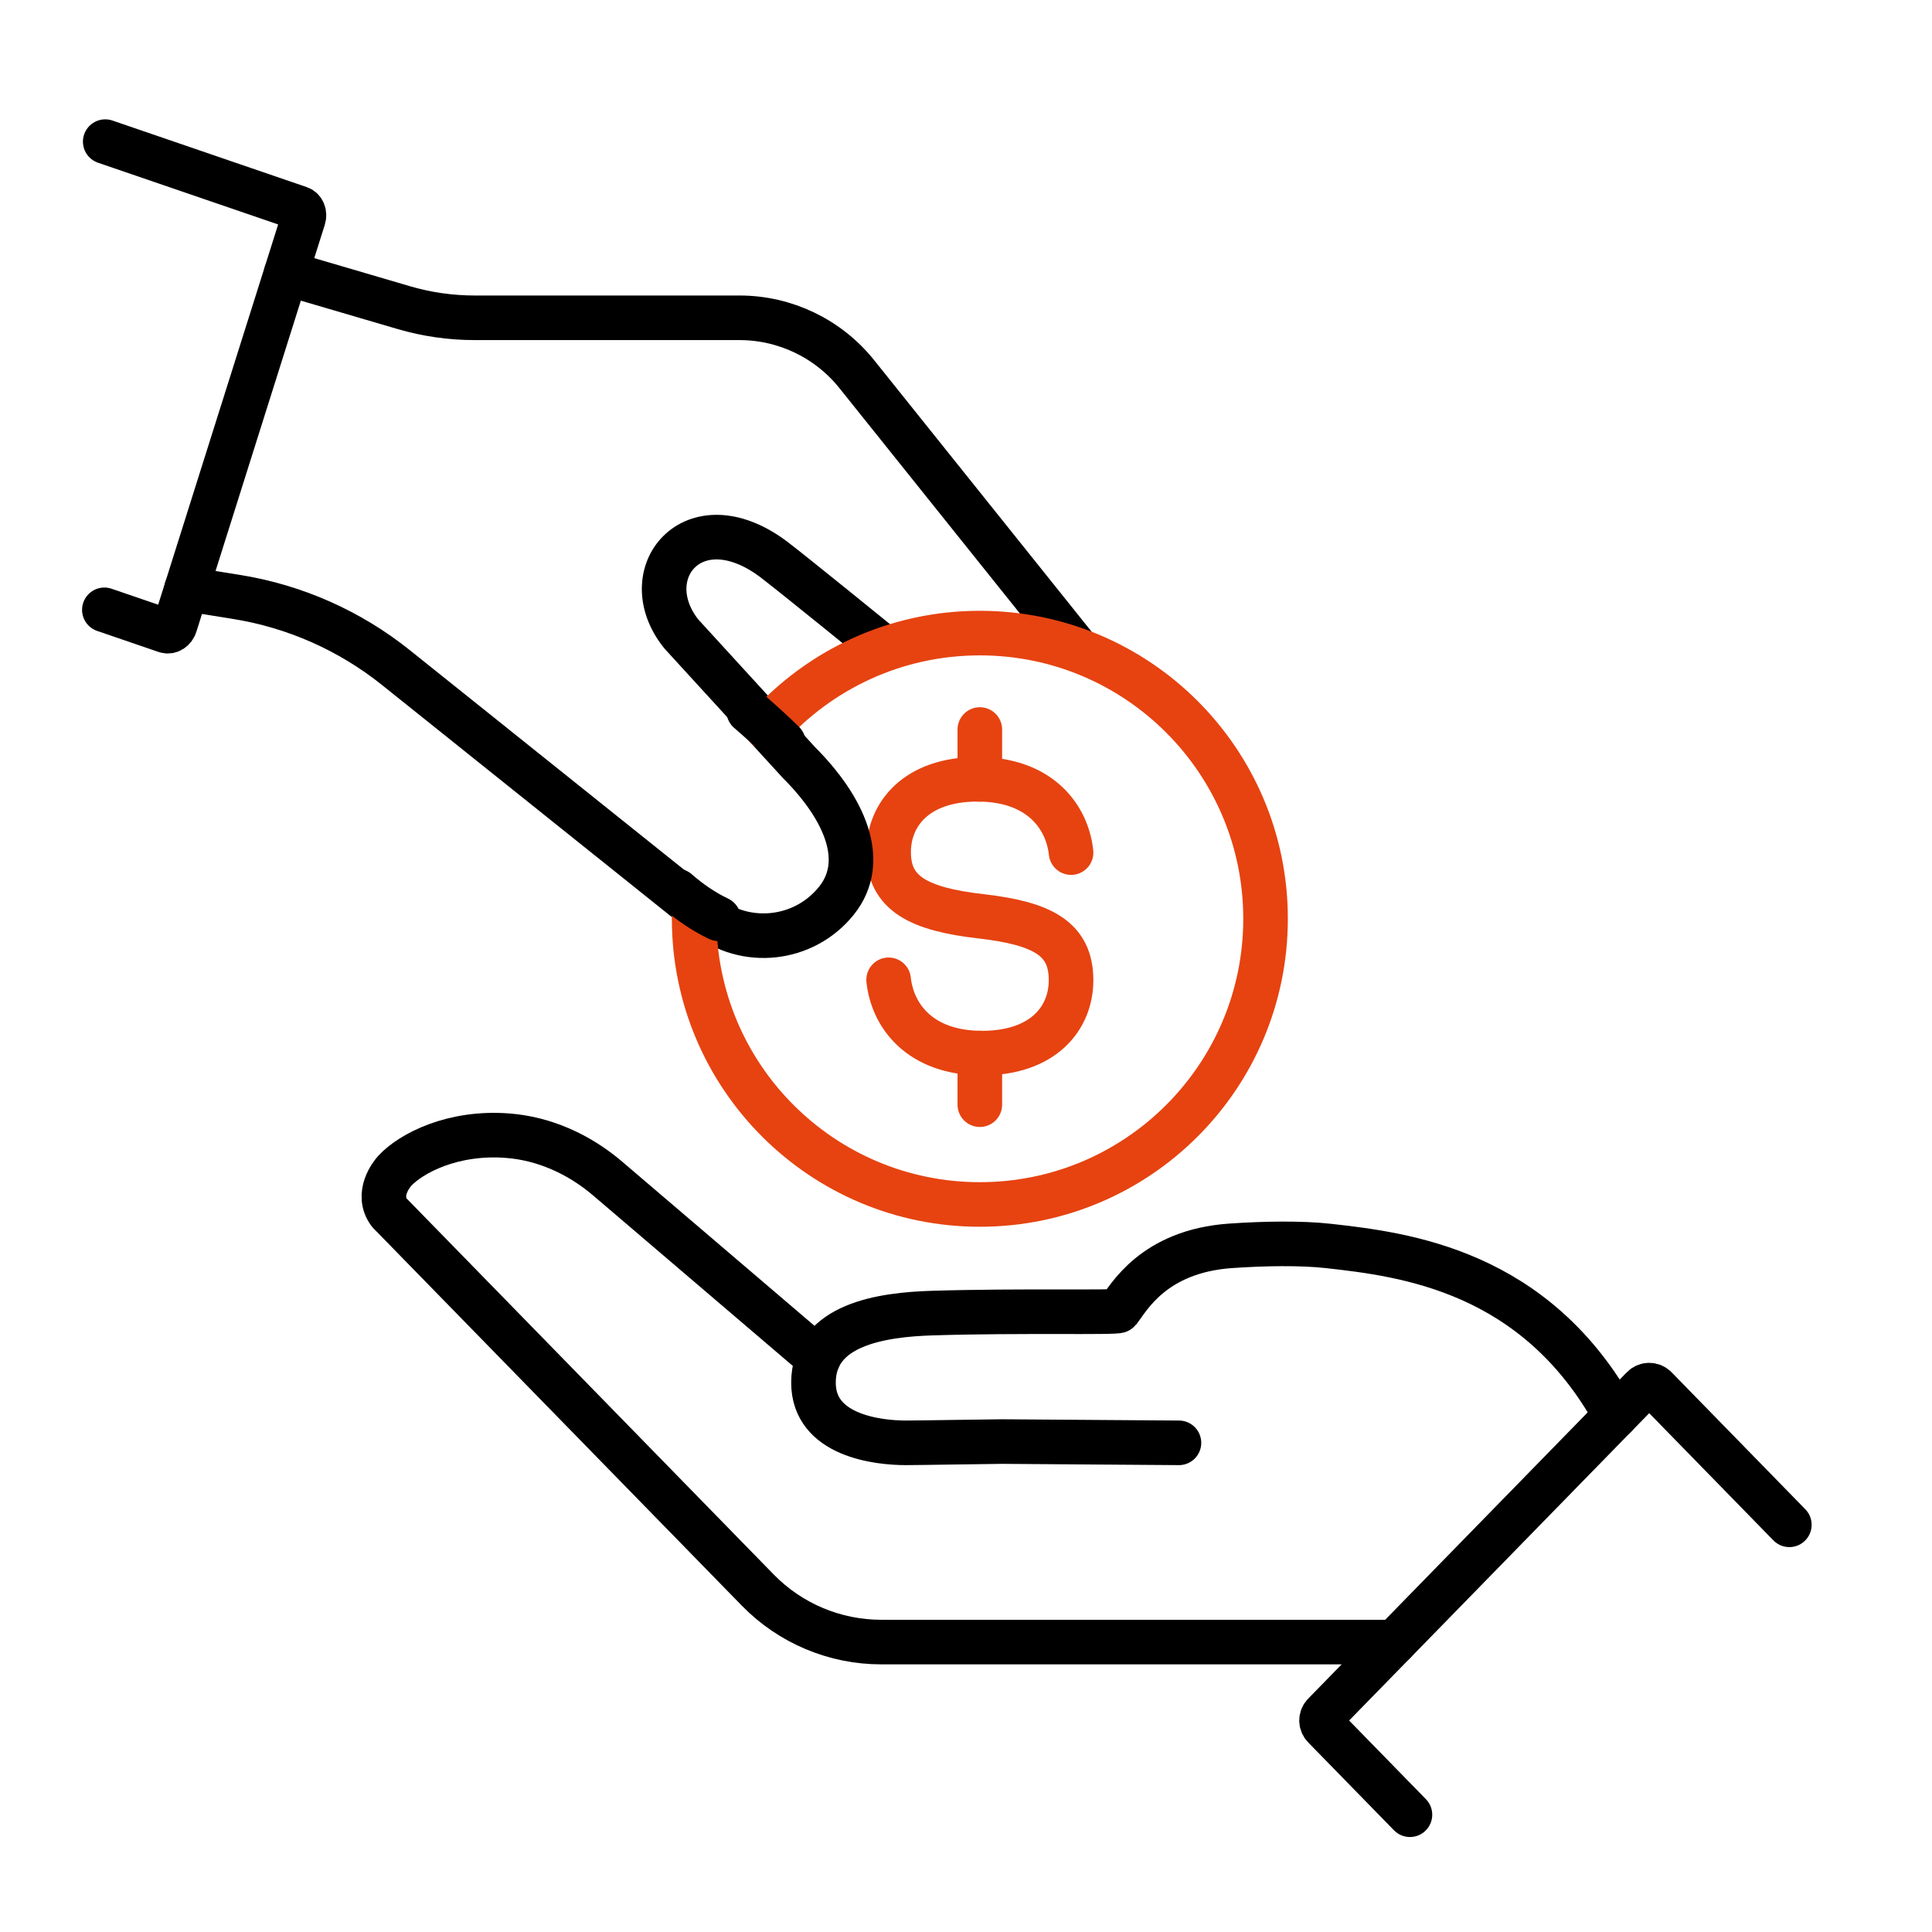 <?xml version="1.0" encoding="utf-8"?>
<!-- Generator: Adobe Illustrator 16.0.0, SVG Export Plug-In . SVG Version: 6.00 Build 0)  -->
<!DOCTYPE svg PUBLIC "-//W3C//DTD SVG 1.1//EN" "http://www.w3.org/Graphics/SVG/1.1/DTD/svg11.dtd">
<svg version="1.1" xmlns="http://www.w3.org/2000/svg" xmlns:xlink="http://www.w3.org/1999/xlink" x="0px" y="0px" width="130px"
	 height="130px" viewBox="0 0 130 130" enable-background="new 0 0 130 130" xml:space="preserve">
<g id="Calque_1" display="none">
	<g display="inline">
		
			<polyline fill="none" stroke="#010202" stroke-width="3" stroke-linecap="round" stroke-linejoin="round" stroke-miterlimit="10" points="
			115.584,80.726 115.584,87.085 11.839,87.085 11.839,80.726 		"/>
		
			<polyline fill="none" stroke="#010202" stroke-width="3" stroke-linecap="round" stroke-linejoin="round" stroke-miterlimit="10" points="
			115.584,87.083 115.584,93.44 11.839,93.44 11.839,87.083 		"/>
		
			<polyline fill="none" stroke="#010202" stroke-width="3" stroke-linecap="round" stroke-linejoin="round" stroke-miterlimit="10" points="
			115.584,93.44 115.584,99.8 11.839,99.8 11.839,93.44 		"/>
		
			<polyline fill="none" stroke="#010202" stroke-width="3" stroke-linecap="round" stroke-linejoin="round" stroke-miterlimit="10" points="
			115.584,99.8 115.584,106.157 11.839,106.157 11.839,99.8 		"/>
		
			<rect x="11.839" y="25.481" fill="none" stroke="#010202" stroke-width="3" stroke-linecap="round" stroke-linejoin="round" stroke-miterlimit="10" width="103.745" height="55.245"/>
		<path fill="none" stroke="#E64311" stroke-width="3" stroke-linecap="round" stroke-linejoin="round" stroke-miterlimit="10" d="
			M95.853,72.798H31.57c0-4.816-3.904-8.72-8.719-8.72V42.128c4.815,0,8.719-3.904,8.719-8.72h64.283c0,4.816,3.904,8.72,8.72,8.72
			v21.949C99.757,64.078,95.853,67.981,95.853,72.798z"/>
		
			<ellipse fill="none" stroke="#E64311" stroke-width="3" stroke-linecap="round" stroke-linejoin="round" stroke-miterlimit="10" cx="63.711" cy="53.103" rx="10.478" ry="12.705"/>
		
			<circle fill="none" stroke="#E64311" stroke-width="3" stroke-linecap="round" stroke-linejoin="round" stroke-miterlimit="10" cx="38.626" cy="53.103" r="4.622"/>
		
			<circle fill="none" stroke="#E64311" stroke-width="3" stroke-linecap="round" stroke-linejoin="round" stroke-miterlimit="10" cx="88.797" cy="53.103" r="4.622"/>
	</g>
</g>
<g id="Calque_2">
	<g>
		<path fill="none" stroke="#000000" stroke-width="3" stroke-linecap="round" stroke-linejoin="round" stroke-miterlimit="10" d="
			M93.837,110.491H59.293c-3.124,0-6.117-1.26-8.299-3.494L26.188,81.589c-0.902-1.242,0.158-2.572,0.376-2.809
			c1.088-1.172,3.899-2.654,7.608-2.361c2.484,0.191,4.819,1.266,6.715,2.883l14.177,12.102"/>
		<path fill="none" stroke="#000000" stroke-width="3" stroke-linecap="round" stroke-linejoin="round" stroke-miterlimit="10" d="
			M79.329,97.085l-11.893-0.086c-0.529,0-5.635,0.086-6.482,0.086c-1.863,0-6.217-0.475-6.217-4.047
			c0-3.949,4.671-4.578,7.972-4.682c5.936-0.186,12.45-0.006,12.572-0.162c0.644-0.828,2.313-4.004,7.527-4.365
			c2.256-0.156,4.737-0.197,6.59,0.01c5.118,0.574,13.924,1.639,19.305,11.428"/>
		<path fill="none" stroke="#000000" stroke-width="3" stroke-linecap="round" stroke-linejoin="round" stroke-miterlimit="10" d="
			M120.401,102.601l-8.998-9.217c-0.238-0.242-0.626-0.242-0.863,0l-21.445,21.965c-0.229,0.234-0.229,0.607,0,0.842l5.777,5.918"/>
		<path fill="none" stroke="#000000" stroke-width="3" stroke-linecap="round" stroke-linejoin="round" stroke-miterlimit="10" d="
			M19.256,18.377l7.908,2.321c1.549,0.455,3.157,0.686,4.771,0.686h17.823c3.069,0,5.974,1.395,7.893,3.792l14.713,18.372"/>
		<path fill="none" stroke="#000000" stroke-width="3" stroke-linecap="round" stroke-linejoin="round" stroke-miterlimit="10" d="
			M7.022,41.034l4.137,1.417c0.248,0.085,0.53-0.094,0.625-0.395l8.637-27.374c0.092-0.292-0.025-0.59-0.265-0.672L7.081,9.53"/>
		<path fill="none" stroke="#E64311" stroke-width="3" stroke-linecap="round" stroke-linejoin="round" stroke-miterlimit="10" d="
			M59.793,65.929c0.248,2.346,2.039,4.932,6.289,4.932c4.132,0,5.987-2.359,5.987-4.906c0-2.772-1.876-3.821-6.066-4.3
			c-4.19-0.479-6.21-1.54-6.21-4.312c0-2.545,1.856-4.907,5.987-4.907c4.25,0,6.042,2.586,6.29,4.933"/>
		
			<line fill="none" stroke="#E64311" stroke-width="3" stroke-linecap="round" stroke-linejoin="round" stroke-miterlimit="10" x1="65.931" y1="70.858" x2="65.931" y2="74.331"/>
		
			<line fill="none" stroke="#E64311" stroke-width="3" stroke-linecap="round" stroke-linejoin="round" stroke-miterlimit="10" x1="65.931" y1="49.088" x2="65.931" y2="52.439"/>
		<path fill="none" stroke="#000000" stroke-width="3" stroke-linecap="round" stroke-linejoin="round" stroke-miterlimit="10" d="
			M59.498,43.615c0,0-6.196-5.039-7.497-6.023c-0.004-0.003-0.006-0.004-0.006-0.004c-5.368-3.957-9.381,1.038-6.15,5.069
			l7.929,8.67c2.973,2.973,4.68,6.568,2.51,9.277s-6.125,3.146-8.833,0.977L26.636,44.917c-3.102-2.483-6.794-4.12-10.716-4.75
			l-3.369-0.542"/>
		<path fill="none" stroke="#E64311" stroke-width="3" stroke-linecap="round" stroke-linejoin="round" stroke-miterlimit="10" d="
			M51.627,48.98c3.519-3.917,8.624-6.381,14.304-6.381c10.617,0,19.225,8.606,19.225,19.223c0,10.618-8.607,19.224-19.225,19.224
			c-10.617,0-19.223-8.605-19.223-19.224c0-0.275,0.005-0.548,0.017-0.821"/>
	</g>
	<path fill="none" stroke="#000000" stroke-width="3" stroke-linecap="round" stroke-linejoin="round" stroke-miterlimit="10" d="
		M48.352,61.823c-1.016-0.485-1.95-1.132-2.798-1.872"/>
	<path fill="none" stroke="#000000" stroke-width="3" stroke-linecap="round" stroke-linejoin="round" stroke-miterlimit="10" d="
		M50.381,47.845c0.798,0.688,1.581,1.394,2.331,2.133"/>
</g>
<g id="Calque_3" display="none">
	<g display="inline">
		<path fill="#010202" stroke="#010202" stroke-miterlimit="10" d="M70.241,88.64c0.023,0.424,0.018,0.848-0.012,1.271
			c-0.016,0.236-0.04,0.475-0.069,0.709c0.023-0.184-0.014,0.092-0.022,0.146c-0.021,0.135-0.043,0.268-0.066,0.402
			c-0.187,1.023-0.463,2.029-0.797,3.014c-0.711,2.109-1.688,4.115-2.92,6.031c-0.59,0.916-1.11,1.631-1.805,2.414
			c-0.333,0.377-0.684,0.738-1.055,1.08c-0.161,0.146-0.327,0.291-0.496,0.43c-0.041,0.035-0.083,0.068-0.124,0.102
			c0.016-0.012,0.125-0.096,0.023-0.016c-0.097,0.07-0.193,0.141-0.292,0.209c-0.458,0.318-0.788,0.611-0.815,1.209
			c-0.009,0.17,0,0.34,0,0.51v1.969v3.854c0,1.471,2.283,1.473,2.283,0v-6.387c-0.189,0.328-0.377,0.656-0.566,0.986
			c2.218-1.441,3.894-3.648,5.243-5.889c1.469-2.439,2.647-5.135,3.311-7.908c0.32-1.346,0.538-2.752,0.463-4.137
			c-0.033-0.615-0.5-1.141-1.141-1.141C70.79,87.499,70.208,88.021,70.241,88.64"/>
		<path fill="none" stroke="#010202" stroke-width="3" stroke-linecap="round" stroke-linejoin="round" stroke-miterlimit="10" d="
			M42.286,59.079L27.362,74.003c-0.842,0.84-1.315,1.982-1.315,3.176v34.848"/>
		<path fill="none" stroke="#E64311" stroke-width="3" stroke-linecap="round" stroke-linejoin="round" stroke-miterlimit="10" d="
			M53.582,88.638h17.804h31.854V10.679H58.93c-6.497,5.899-10.144,9.201-16.641,15.1v33.303v22.361"/>
		<path fill="#010202" stroke="#010202" stroke-miterlimit="10" d="M46.453,104.905c1.287-0.715,2.338-1.762,3.323-2.842
			c0.984-1.078,1.917-2.215,2.727-3.432c1.561-2.342,2.638-5.117,2.535-7.967c-0.058-1.625-0.49-3.215-1.335-4.607
			c-0.059,0.461-0.119,0.922-0.178,1.385c2.254-2.43,4.508-4.859,6.762-7.287c0.78-0.84,1.569-1.674,2.34-2.521
			c2.385-2.621,2.418-6.686-0.051-9.271c-2.432-2.547-6.46-2.693-9.158-0.502c-0.693,0.563-1.28,1.291-1.885,1.945
			c-2.685,2.893-5.37,5.785-8.055,8.68c-2.07,2.23-4.168,4.439-6.212,6.693c-0.034,0.039-0.07,0.076-0.105,0.113
			c-0.999,1.076,0.613,2.695,1.615,1.615c1.648-1.777,3.299-3.555,4.948-5.332c2.751-2.965,5.502-5.93,8.254-8.895
			c0.76-0.818,1.519-1.637,2.278-2.455c0.382-0.41,0.743-0.756,1.201-1.025c1.15-0.68,2.449-0.801,3.719-0.381
			c1.134,0.375,2.224,1.398,2.658,2.484c0.5,1.252,0.457,2.598-0.145,3.74c-0.536,1.02-1.545,1.912-2.36,2.791
			c-2.417,2.602-4.834,5.207-7.25,7.811c-0.057,0.061-0.112,0.121-0.168,0.18c-0.341,0.369-0.447,0.941-0.178,1.385
			c1.59,2.623,1.165,5.881-0.17,8.516c-0.722,1.424-1.656,2.721-2.694,3.928c-1.046,1.217-2.148,2.49-3.567,3.279
			C44.016,103.647,45.166,105.62,46.453,104.905"/>
		<path fill="none" stroke="#010202" stroke-width="3" stroke-linecap="round" stroke-linejoin="round" stroke-miterlimit="10" d="
			M62.978,111.974H26.885c-1.492,0-2.702,1.209-2.702,2.701v6.285h41.495v-6.285C65.678,113.183,64.469,111.974,62.978,111.974z"/>
		
			<polyline fill="none" stroke="#E64311" stroke-width="3" stroke-linecap="round" stroke-linejoin="round" stroke-miterlimit="10" points="
			42.286,25.776 58.937,25.776 58.939,25.776 58.933,10.681 		"/>
		<path fill="none" stroke="#010202" stroke-width="3" stroke-linecap="round" stroke-linejoin="round" stroke-miterlimit="10" d="
			M65.666,53.75c0.287,2.713,2.359,5.704,7.275,5.704c4.777,0,6.924-2.731,6.924-5.675c0-3.206-2.17-4.419-7.017-4.973
			c-4.847-0.554-7.182-1.781-7.182-4.987c0-2.944,2.145-5.675,6.923-5.675c4.917,0,6.988,2.992,7.275,5.704"/>
		
			<line fill="none" stroke="#010202" stroke-width="3" stroke-linecap="round" stroke-linejoin="round" stroke-miterlimit="10" x1="72.515" y1="59.447" x2="72.515" y2="63.462"/>
		
			<line fill="none" stroke="#010202" stroke-width="3" stroke-linecap="round" stroke-linejoin="round" stroke-miterlimit="10" x1="72.515" y1="34.265" x2="72.515" y2="38.142"/>
	</g>
</g>
<g id="Calque_4" display="none">
	<g display="inline">
		<path fill="none" stroke="#010202" stroke-width="3" stroke-linecap="round" stroke-linejoin="round" stroke-miterlimit="10" d="
			M47.103,98.021h33.235c3.333,0,6.522-1.344,8.851-3.727l26.448-27.09c0.961-1.324-0.169-2.744-0.401-2.994
			c-1.16-1.25-4.158-2.828-8.112-2.52c-2.649,0.208-5.139,1.352-7.16,3.077L84.086,78.319"/>
		<path fill="none" stroke="#010202" stroke-width="3" stroke-linecap="round" stroke-linejoin="round" stroke-miterlimit="10" d="
			M58.977,83.726h24.247c1.517-0.182,2.186-1.291,2.095-2.375c-0.256-3.051-3.628-6.424-8.622-6.93
			c-6.302-0.641-11.504-0.375-12.863-0.285c-0.21,0.014-0.412-0.08-0.542-0.248c-0.8-1.031-4.147-4.646-11.752-4.646
			c0,0-13.455-0.35-20.701,8.691"/>
		<path fill="none" stroke="#010202" stroke-width="3" stroke-linecap="round" stroke-linejoin="round" stroke-miterlimit="10" d="
			M11.405,93.478l13.374-13.699c0.252-0.258,0.667-0.258,0.919,0L48.564,103.2c0.243,0.248,0.243,0.648,0,0.896l-13.29,13.611"/>
		
			<circle fill="none" stroke="#E64311" stroke-width="3" stroke-linecap="round" stroke-linejoin="round" stroke-miterlimit="10" cx="52.167" cy="50.521" r="11.262"/>
		<path fill="none" stroke="#E64311" stroke-width="3" stroke-linecap="round" stroke-linejoin="round" stroke-miterlimit="10" d="
			M57.178,49.566c-0.261,2.822-2.266,5.176-5.011,5.883"/>
		
			<circle fill="none" stroke="#E64311" stroke-width="3" stroke-linecap="round" stroke-linejoin="round" stroke-miterlimit="10" cx="83.838" cy="50.521" r="11.263"/>
		<path fill="none" stroke="#E64311" stroke-width="3" stroke-linecap="round" stroke-linejoin="round" stroke-miterlimit="10" d="
			M88.849,49.566c-0.261,2.822-2.266,5.176-5.012,5.883"/>
		
			<circle fill="none" stroke="#E64311" stroke-width="3" stroke-linecap="round" stroke-linejoin="round" stroke-miterlimit="10" cx="68.002" cy="25.192" r="11.262"/>
		<path fill="none" stroke="#E64311" stroke-width="3" stroke-linecap="round" stroke-linejoin="round" stroke-miterlimit="10" d="
			M73.013,24.238c-0.261,2.822-2.266,5.175-5.012,5.882"/>
		
			<line fill="none" stroke="#010202" stroke-width="3" stroke-linecap="round" stroke-linejoin="round" stroke-miterlimit="10" x1="35.704" y1="13.93" x2="35.704" y2="33.91"/>
		
			<line fill="none" stroke="#010202" stroke-width="3" stroke-linecap="round" stroke-linejoin="round" stroke-miterlimit="10" x1="43.619" y1="16.975" x2="43.619" y2="26.729"/>
		
			<line fill="none" stroke="#010202" stroke-width="3" stroke-linecap="round" stroke-linejoin="round" stroke-miterlimit="10" x1="27.787" y1="21.852" x2="27.787" y2="29.264"/>
		
			<line fill="none" stroke="#010202" stroke-width="3" stroke-linecap="round" stroke-linejoin="round" stroke-miterlimit="10" x1="100.303" y1="13.93" x2="100.303" y2="33.91"/>
		
			<line fill="none" stroke="#010202" stroke-width="3" stroke-linecap="round" stroke-linejoin="round" stroke-miterlimit="10" x1="92.386" y1="16.975" x2="92.386" y2="26.729"/>
		
			<line fill="none" stroke="#010202" stroke-width="3" stroke-linecap="round" stroke-linejoin="round" stroke-miterlimit="10" x1="108.218" y1="21.852" x2="108.218" y2="29.264"/>
	</g>
</g>
<g id="Calque_5" display="none">
	<g display="inline">
		<g>
			<g>
				
					<path fill="none" stroke="#E64311" stroke-width="3" stroke-linecap="round" stroke-linejoin="round" stroke-miterlimit="10" d="
					M72.291,61.789c8.39,4.354,14.31,14.591,14.31,24.204c0,12.643-10.235,22.877-22.879,22.877
					c-12.644,0-22.899-10.234-22.899-22.877c0-9.613,5.92-19.828,14.31-24.184"/>
				
					<path fill="none" stroke="#E64311" stroke-width="3" stroke-linecap="round" stroke-linejoin="round" stroke-miterlimit="10" d="
					M71.464,61.91H55.968c-1.9,0-3.44-1.54-3.44-3.439l0,0c0-1.9,1.54-3.439,3.44-3.439h15.496c1.898,0,3.439,1.54,3.439,3.439l0,0
					C74.903,60.37,73.362,61.91,71.464,61.91z"/>
				
					<path fill="none" stroke="#E64311" stroke-width="3" stroke-linecap="round" stroke-linejoin="round" stroke-miterlimit="10" d="
					M69.262,55.031l6.157-8.965c0.275-0.399,0.419-0.854,0.419-1.316l0,0c0-1.446-1.385-2.619-3.094-2.619h-3.076
					c-0.858,0-1.677-0.302-2.263-0.833l-0.557-0.504c-0.585-0.531-1.404-0.832-2.261-0.832h-1.744c-0.858,0-1.677,0.301-2.263,0.832
					l-0.556,0.504c-0.585,0.531-1.404,0.833-2.262,0.833h-3.076c-1.709,0-3.094,1.173-3.094,2.619l0,0
					c0,0.462,0.145,0.917,0.419,1.316l6.156,8.965"/>
			</g>
			<g>
				<g>
					<g>
						<g>
							
								<path fill="none" stroke="#010202" stroke-width="3" stroke-linecap="round" stroke-linejoin="round" stroke-miterlimit="10" d="
								M31.626,37.017H11.783c-1.299,0-2.354-1.054-2.354-2.354v-5.329c0-3.733,3.026-6.759,6.759-6.759h11.032
								c3.733,0,6.759,3.026,6.759,6.759v5.329C33.98,35.963,32.926,37.017,31.626,37.017z"/>
							
								<circle fill="none" stroke="#010202" stroke-width="3" stroke-linecap="round" stroke-linejoin="round" stroke-miterlimit="10" cx="21.705" cy="14.813" r="7.762"/>
						</g>
						
							<path fill="none" stroke="#010202" stroke-width="3" stroke-linecap="round" stroke-linejoin="round" stroke-miterlimit="10" d="
							M31.813,51.773l3.503,3.349c0.916,0.876,0.974,2.32,0.131,3.266l-3.634,4.08"/>
						
							<path fill="none" stroke="#010202" stroke-width="3" stroke-linecap="round" stroke-linejoin="round" stroke-miterlimit="10" d="
							M36.958,56.692h-4.422h-8.478c-1.3,0-2.354-1.054-2.354-2.354V43.515"/>
					</g>
					<g>
						<g>
							
								<path fill="none" stroke="#010202" stroke-width="3" stroke-linecap="round" stroke-linejoin="round" stroke-miterlimit="10" d="
								M31.626,124.587H11.783c-1.299,0-2.354-1.053-2.354-2.354v-5.328c0-3.732,3.026-6.758,6.759-6.758h11.032
								c3.733,0,6.759,3.025,6.759,6.758v5.328C33.98,123.534,32.926,124.587,31.626,124.587z"/>
							
								<circle fill="none" stroke="#010202" stroke-width="3" stroke-linecap="round" stroke-linejoin="round" stroke-miterlimit="10" cx="21.705" cy="102.384" r="7.762"/>
						</g>
						<g>
							
								<path fill="none" stroke="#010202" stroke-width="3" stroke-linecap="round" stroke-linejoin="round" stroke-miterlimit="10" d="
								M31.813,79.765l3.503-3.35c0.916-0.875,0.974-2.32,0.131-3.266l-3.634-4.08"/>
							
								<path fill="none" stroke="#010202" stroke-width="3" stroke-linecap="round" stroke-linejoin="round" stroke-miterlimit="10" d="
								M36.958,74.845h-4.422h-8.478c-1.3,0-2.354,1.055-2.354,2.354v10.824"/>
						</g>
					</g>
				</g>
				<g>
					<g>
						<g>
							
								<path fill="none" stroke="#010202" stroke-width="3" stroke-linecap="round" stroke-linejoin="round" stroke-miterlimit="10" d="
								M95.796,37.017h19.844c1.3,0,2.354-1.054,2.354-2.354v-5.329c0-3.733-3.026-6.759-6.759-6.759h-11.033
								c-3.731,0-6.757,3.026-6.757,6.759v5.329C93.444,35.963,94.497,37.017,95.796,37.017z"/>
							
								<circle fill="none" stroke="#010202" stroke-width="3" stroke-linecap="round" stroke-linejoin="round" stroke-miterlimit="10" cx="105.719" cy="14.813" r="7.762"/>
						</g>
						
							<path fill="none" stroke="#010202" stroke-width="3" stroke-linecap="round" stroke-linejoin="round" stroke-miterlimit="10" d="
							M95.609,51.773l-3.502,3.349c-0.917,0.876-0.976,2.32-0.132,3.266l3.634,4.08"/>
						
							<path fill="none" stroke="#010202" stroke-width="3" stroke-linecap="round" stroke-linejoin="round" stroke-miterlimit="10" d="
							M90.465,56.692h4.423h8.479c1.298,0,2.352-1.054,2.352-2.354V43.515"/>
					</g>
					<g>
						<g>
							
								<path fill="none" stroke="#010202" stroke-width="3" stroke-linecap="round" stroke-linejoin="round" stroke-miterlimit="10" d="
								M95.796,124.587h19.844c1.3,0,2.354-1.053,2.354-2.354v-5.328c0-3.732-3.026-6.758-6.759-6.758h-11.033
								c-3.731,0-6.757,3.025-6.757,6.758v5.328C93.444,123.534,94.497,124.587,95.796,124.587z"/>
							
								<circle fill="none" stroke="#010202" stroke-width="3" stroke-linecap="round" stroke-linejoin="round" stroke-miterlimit="10" cx="105.719" cy="102.384" r="7.762"/>
						</g>
						<g>
							
								<path fill="none" stroke="#010202" stroke-width="3" stroke-linecap="round" stroke-linejoin="round" stroke-miterlimit="10" d="
								M95.609,79.765l-3.502-3.35c-0.917-0.875-0.976-2.32-0.132-3.266l3.634-4.08"/>
							
								<path fill="none" stroke="#010202" stroke-width="3" stroke-linecap="round" stroke-linejoin="round" stroke-miterlimit="10" d="
								M90.465,74.845h4.423h8.479c1.298,0,2.352,1.055,2.352,2.354v10.824"/>
						</g>
					</g>
				</g>
			</g>
		</g>
	</g>
</g>
<g id="Calque_6" display="none">
	<g display="inline">
		<g>
			<g>
				<g>
					<g>
						
							<path fill="none" stroke="#010202" stroke-width="3" stroke-linecap="round" stroke-linejoin="round" stroke-miterlimit="10" d="
							M38.182,35.149L38.182,35.149c0,1.874,1.519,3.394,3.394,3.394h1.29c1.874,0,3.394-1.52,3.394-3.394v-1.086
							c0-1.875-1.52-3.394-3.394-3.394h-1.29c-1.875,0-3.394-1.52-3.394-3.394v-1.086c0-1.875,1.519-3.394,3.394-3.394h1.29
							c1.874,0,3.394,1.52,3.394,3.394l0,0"/>
						
							<line fill="none" stroke="#010202" stroke-width="3" stroke-linecap="round" stroke-linejoin="round" stroke-miterlimit="10" x1="42.217" y1="41.052" x2="42.217" y2="38.548"/>
						
							<line fill="none" stroke="#010202" stroke-width="3" stroke-linecap="round" stroke-linejoin="round" stroke-miterlimit="10" x1="42.217" y1="22.787" x2="42.217" y2="20.283"/>
					</g>
					
						<circle fill="none" stroke="#010202" stroke-width="3" stroke-linecap="round" stroke-linejoin="round" stroke-miterlimit="10" cx="42.221" cy="30.667" r="16.547"/>
					
						<circle fill="none" stroke="#010202" stroke-width="3" stroke-linecap="round" stroke-linejoin="round" stroke-miterlimit="10" cx="42.22" cy="30.667" r="23.616"/>
				</g>
				
					<polyline fill="none" stroke="#010202" stroke-width="3" stroke-linecap="round" stroke-linejoin="round" stroke-miterlimit="10" points="
					47.279,53.736 47.279,65.696 54.883,65.696 42.225,79.747 29.568,65.696 37.149,65.696 37.149,53.736 				"/>
			</g>
			<g>
				<g>
					<g>
						
							<path fill="none" stroke="#010202" stroke-width="3" stroke-linecap="round" stroke-linejoin="round" stroke-miterlimit="10" d="
							M91.966,51.649L91.966,51.649c0-1.874-1.52-3.394-3.394-3.394h-1.29c-1.875,0-3.395,1.52-3.395,3.394v1.086
							c0,1.875,1.52,3.394,3.395,3.394h1.29c1.874,0,3.394,1.52,3.394,3.395v1.086c0,1.874-1.52,3.394-3.394,3.394h-1.29
							c-1.875,0-3.395-1.52-3.395-3.394l0,0"/>
						
							<line fill="none" stroke="#010202" stroke-width="3" stroke-linecap="round" stroke-linejoin="round" stroke-miterlimit="10" x1="87.932" y1="45.746" x2="87.932" y2="48.25"/>
						
							<line fill="none" stroke="#010202" stroke-width="3" stroke-linecap="round" stroke-linejoin="round" stroke-miterlimit="10" x1="87.932" y1="64.012" x2="87.932" y2="66.517"/>
					</g>
					
						<circle fill="none" stroke="#010202" stroke-width="3" stroke-linecap="round" stroke-linejoin="round" stroke-miterlimit="10" cx="87.927" cy="56.131" r="16.547"/>
					
						<circle fill="none" stroke="#010202" stroke-width="3" stroke-linecap="round" stroke-linejoin="round" stroke-miterlimit="10" cx="87.927" cy="56.131" r="23.616"/>
				</g>
				
					<polyline fill="none" stroke="#010202" stroke-width="3" stroke-linecap="round" stroke-linejoin="round" stroke-miterlimit="10" points="
					82.868,33.062 82.868,21.103 75.267,21.103 87.922,7.051 100.579,21.103 92.998,21.103 92.998,33.062 				"/>
			</g>
		</g>
		<g>
			<path fill="none" stroke="#E64311" stroke-width="3" stroke-linecap="round" stroke-linejoin="round" stroke-miterlimit="10" d="
				M27.92,95.425l13.394-8.498c4.486-2.848,9.92-3.795,15.105-2.635l8.934,1.998c5.555,1.242,9.055,6.748,7.823,12.305l0,0"/>
			<path fill="none" stroke="#E64311" stroke-width="3" stroke-linecap="round" stroke-linejoin="round" stroke-miterlimit="10" d="
				M56.264,95.298l19.252,3.77c1.505,0.293,3.064,0,4.358-0.82l15.394-9.77c4.488-2.846,10.186,1.129,9.062,6.324l0,0
				c-0.339,1.566-1.291,2.932-2.645,3.791l-23.452,14.881c-3.324,2.109-7.354,2.803-11.191,1.928l-20.359-4.637
				c-1.557-0.355-3.19-0.072-4.539,0.783l-2.856,1.811"/>
			
				<rect x="13.18" y="102.39" transform="matrix(-0.536 -0.844 0.844 -0.536 -46.313 190.571)" fill="none" stroke="#E64311" stroke-width="3" stroke-linecap="round" stroke-linejoin="round" stroke-miterlimit="10" width="32.106" height="11.256"/>
		</g>
	</g>
</g>
</svg>
